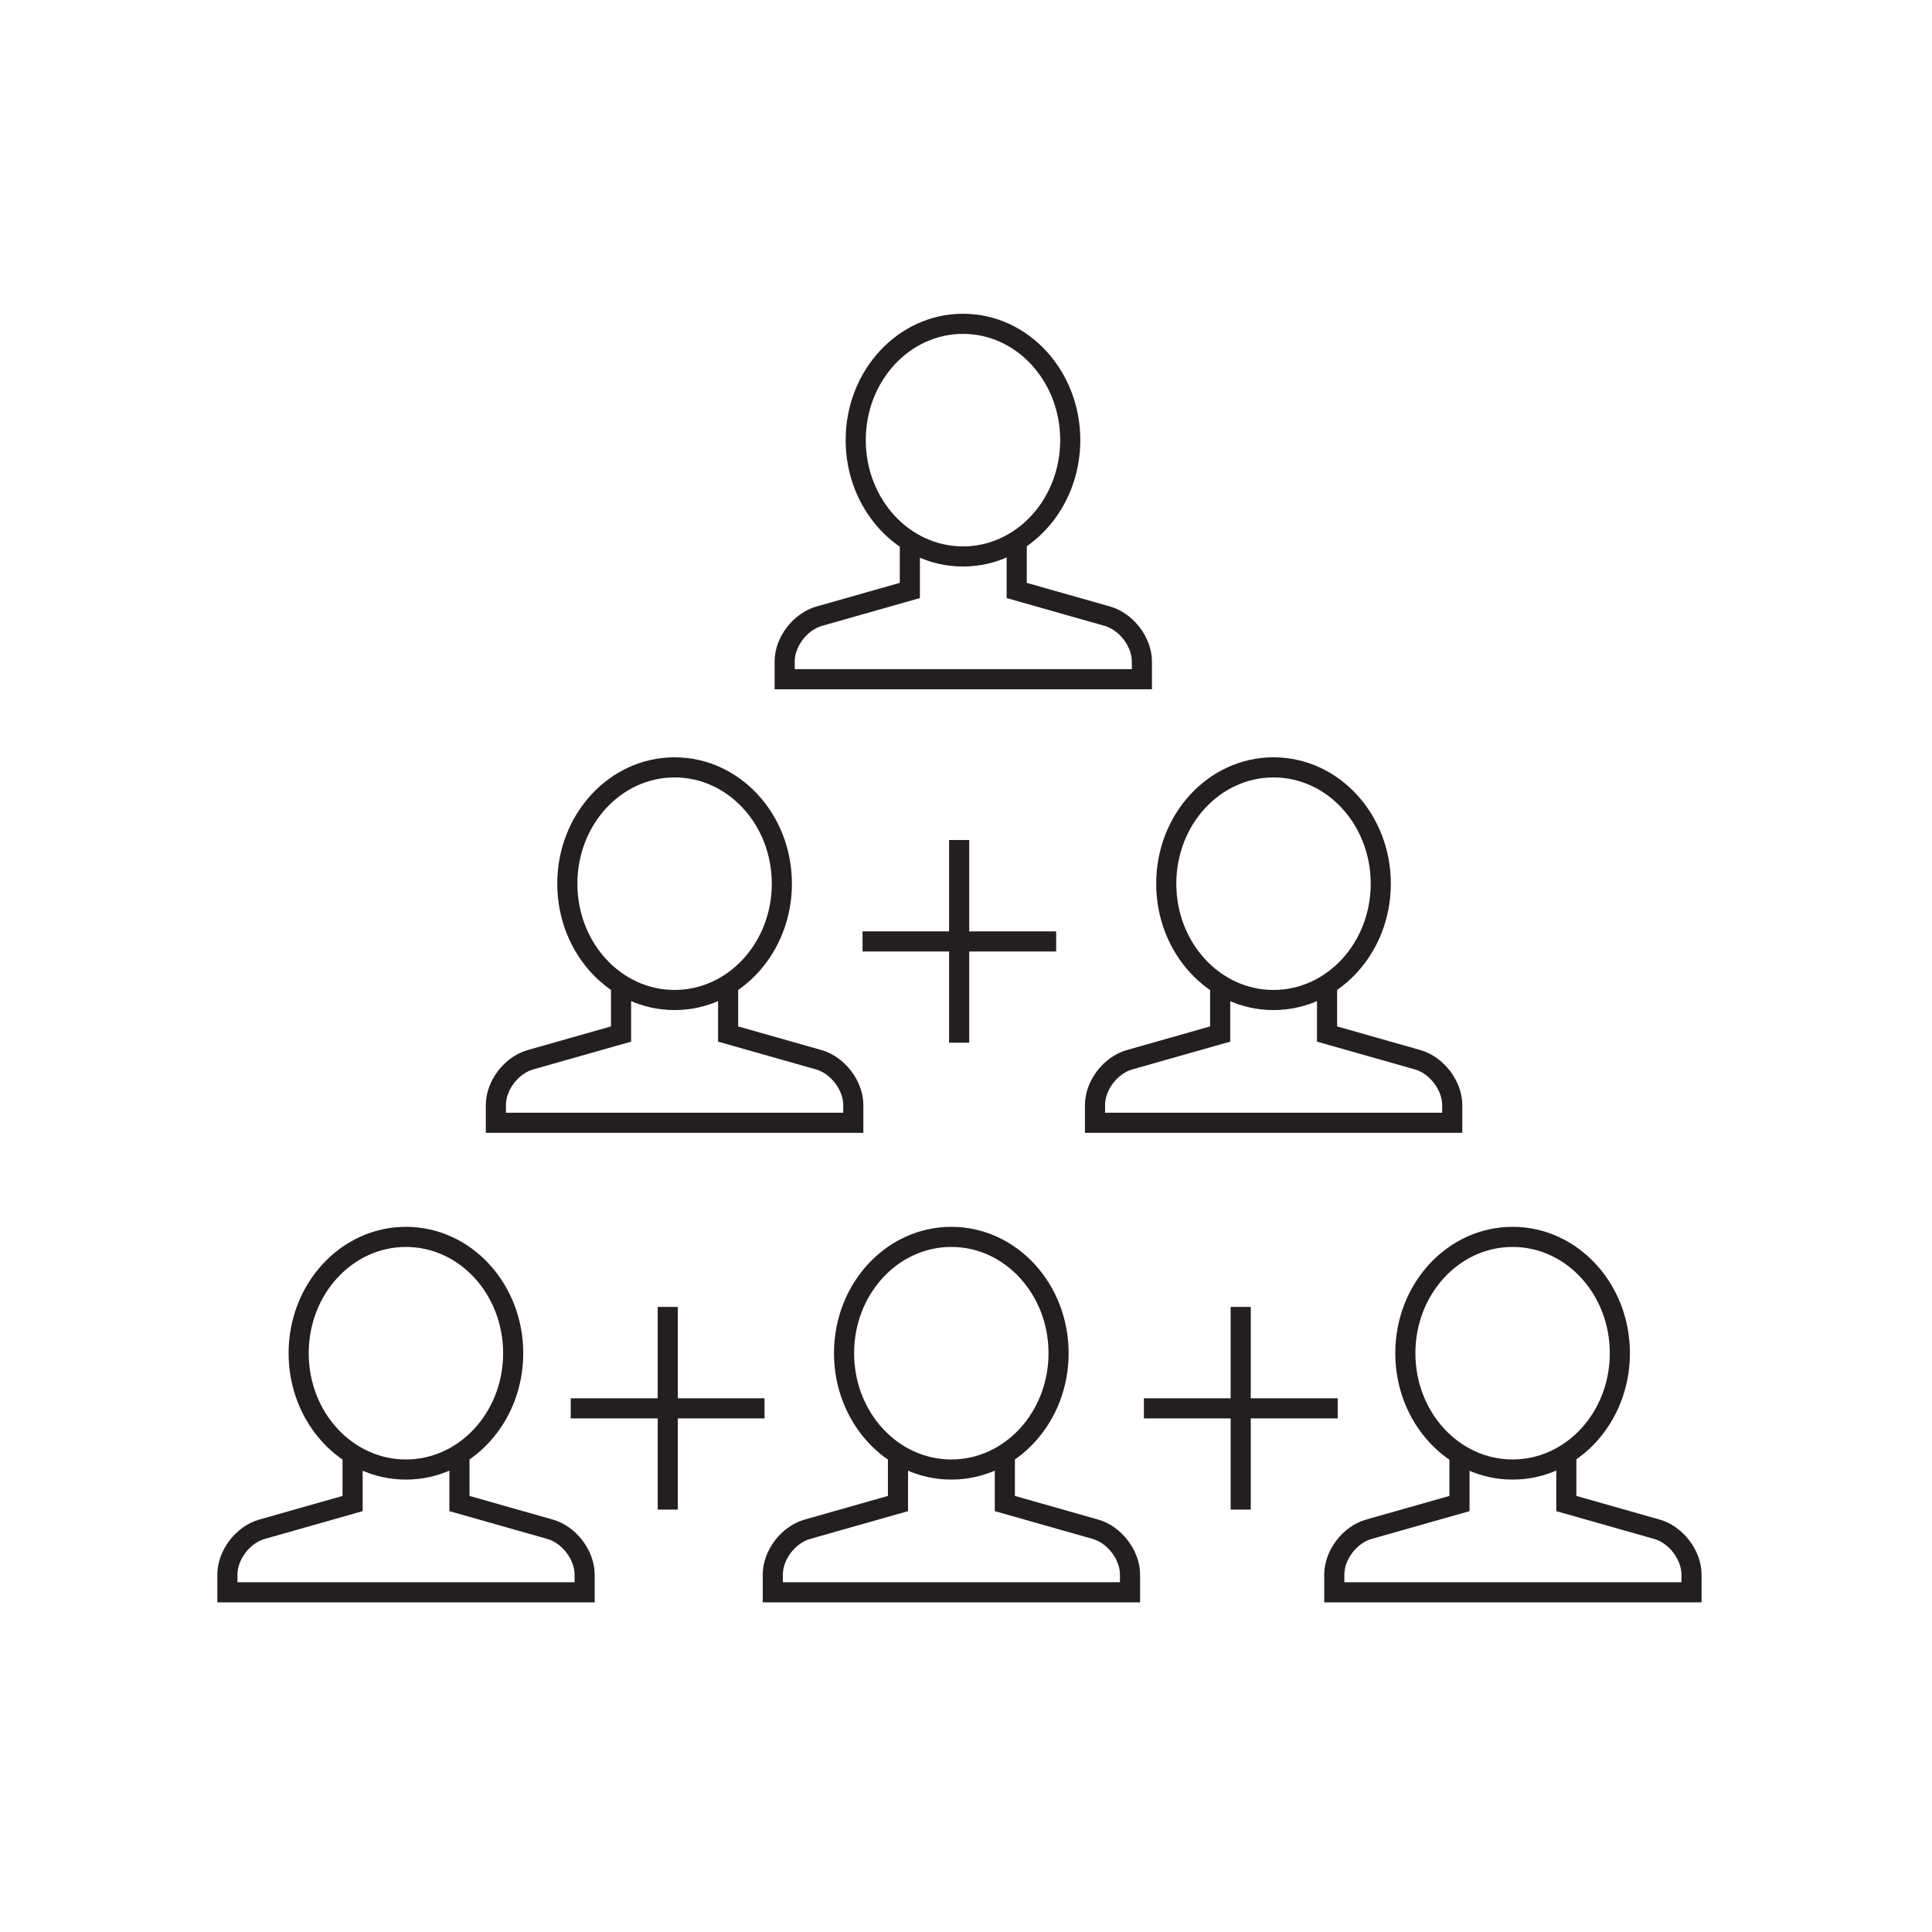 <?xml version="1.0" encoding="UTF-8"?><svg id="Layer_6" xmlns="http://www.w3.org/2000/svg" viewBox="0 0 96 96"><defs><style>.cls-1{fill:none;stroke:#231f20;stroke-miterlimit:10;stroke-width:1px;}</style></defs><g id="pp8_ic"><g><path class="cls-1" d="M50.52,26.88v2.46l4.51,1.28c.94,.27,1.71,1.28,1.71,2.25v.88h-17.75v-.88c0-.98,.77-1.98,1.71-2.25l4.51-1.28v-2.46"/><line class="cls-1" x1="61.65" y1="64.94" x2="61.65" y2="75.01"/><line class="cls-1" x1="66.47" y1="69.98" x2="56.84" y2="69.98"/><line class="cls-1" x1="33.18" y1="64.94" x2="33.18" y2="75.01"/><line class="cls-1" x1="37.99" y1="69.98" x2="28.36" y2="69.98"/><path class="cls-1" d="M22.83,72.25v2.46l4.51,1.28c.94,.27,1.71,1.28,1.71,2.25v.88H11.3v-.88c0-.98,.77-1.98,1.71-2.25l4.51-1.28v-2.46"/><path class="cls-1" d="M49.93,72.25v2.46l4.51,1.28c.94,.27,1.71,1.28,1.71,2.25v.88h-17.75v-.88c0-.98,.77-1.98,1.71-2.25l4.51-1.28v-2.46"/><path class="cls-1" d="M77.83,72.25v2.46l4.51,1.28c.94,.27,1.71,1.28,1.71,2.25v.88h-17.75v-.88c0-.98,.77-1.98,1.71-2.25l4.51-1.28v-2.46"/><path class="cls-1" d="M53.18,21.87c0,3.19-2.38,5.78-5.33,5.78s-5.33-2.59-5.33-5.78,2.38-5.78,5.33-5.78,5.33,2.59,5.33,5.78h0Z"/><path class="cls-1" d="M25.5,67.24c0,3.19-2.38,5.78-5.33,5.78s-5.33-2.59-5.33-5.78,2.38-5.78,5.33-5.78,5.33,2.59,5.33,5.78Z"/><path class="cls-1" d="M52.6,67.24c0,3.19-2.38,5.78-5.33,5.78s-5.33-2.59-5.33-5.78,2.38-5.78,5.33-5.78,5.33,2.59,5.33,5.78Z"/><path class="cls-1" d="M80.49,67.24c0,3.19-2.38,5.78-5.33,5.78s-5.33-2.59-5.33-5.78,2.38-5.78,5.33-5.78,5.33,2.59,5.33,5.78Z"/><line class="cls-1" x1="47.66" y1="41.74" x2="47.66" y2="51.81"/><line class="cls-1" x1="52.48" y1="46.78" x2="42.86" y2="46.78"/><path class="cls-1" d="M65.94,48.92v2.46l4.51,1.28c.94,.27,1.71,1.28,1.71,2.25v.88h-17.75v-.88c0-.98,.77-1.98,1.71-2.25l4.51-1.28v-2.46"/><path class="cls-1" d="M68.61,43.91c0,3.19-2.38,5.78-5.33,5.78s-5.33-2.59-5.33-5.78,2.38-5.78,5.33-5.78,5.33,2.59,5.33,5.78Z"/><path class="cls-1" d="M36.18,48.92v2.46l4.51,1.28c.94,.27,1.71,1.28,1.71,2.25v.88H24.64v-.88c0-.98,.77-1.98,1.71-2.25l4.51-1.28v-2.46"/><path class="cls-1" d="M38.85,43.91c0,3.19-2.38,5.78-5.33,5.78s-5.33-2.59-5.33-5.78,2.38-5.78,5.33-5.78,5.33,2.59,5.33,5.78Z"/></g></g></svg>